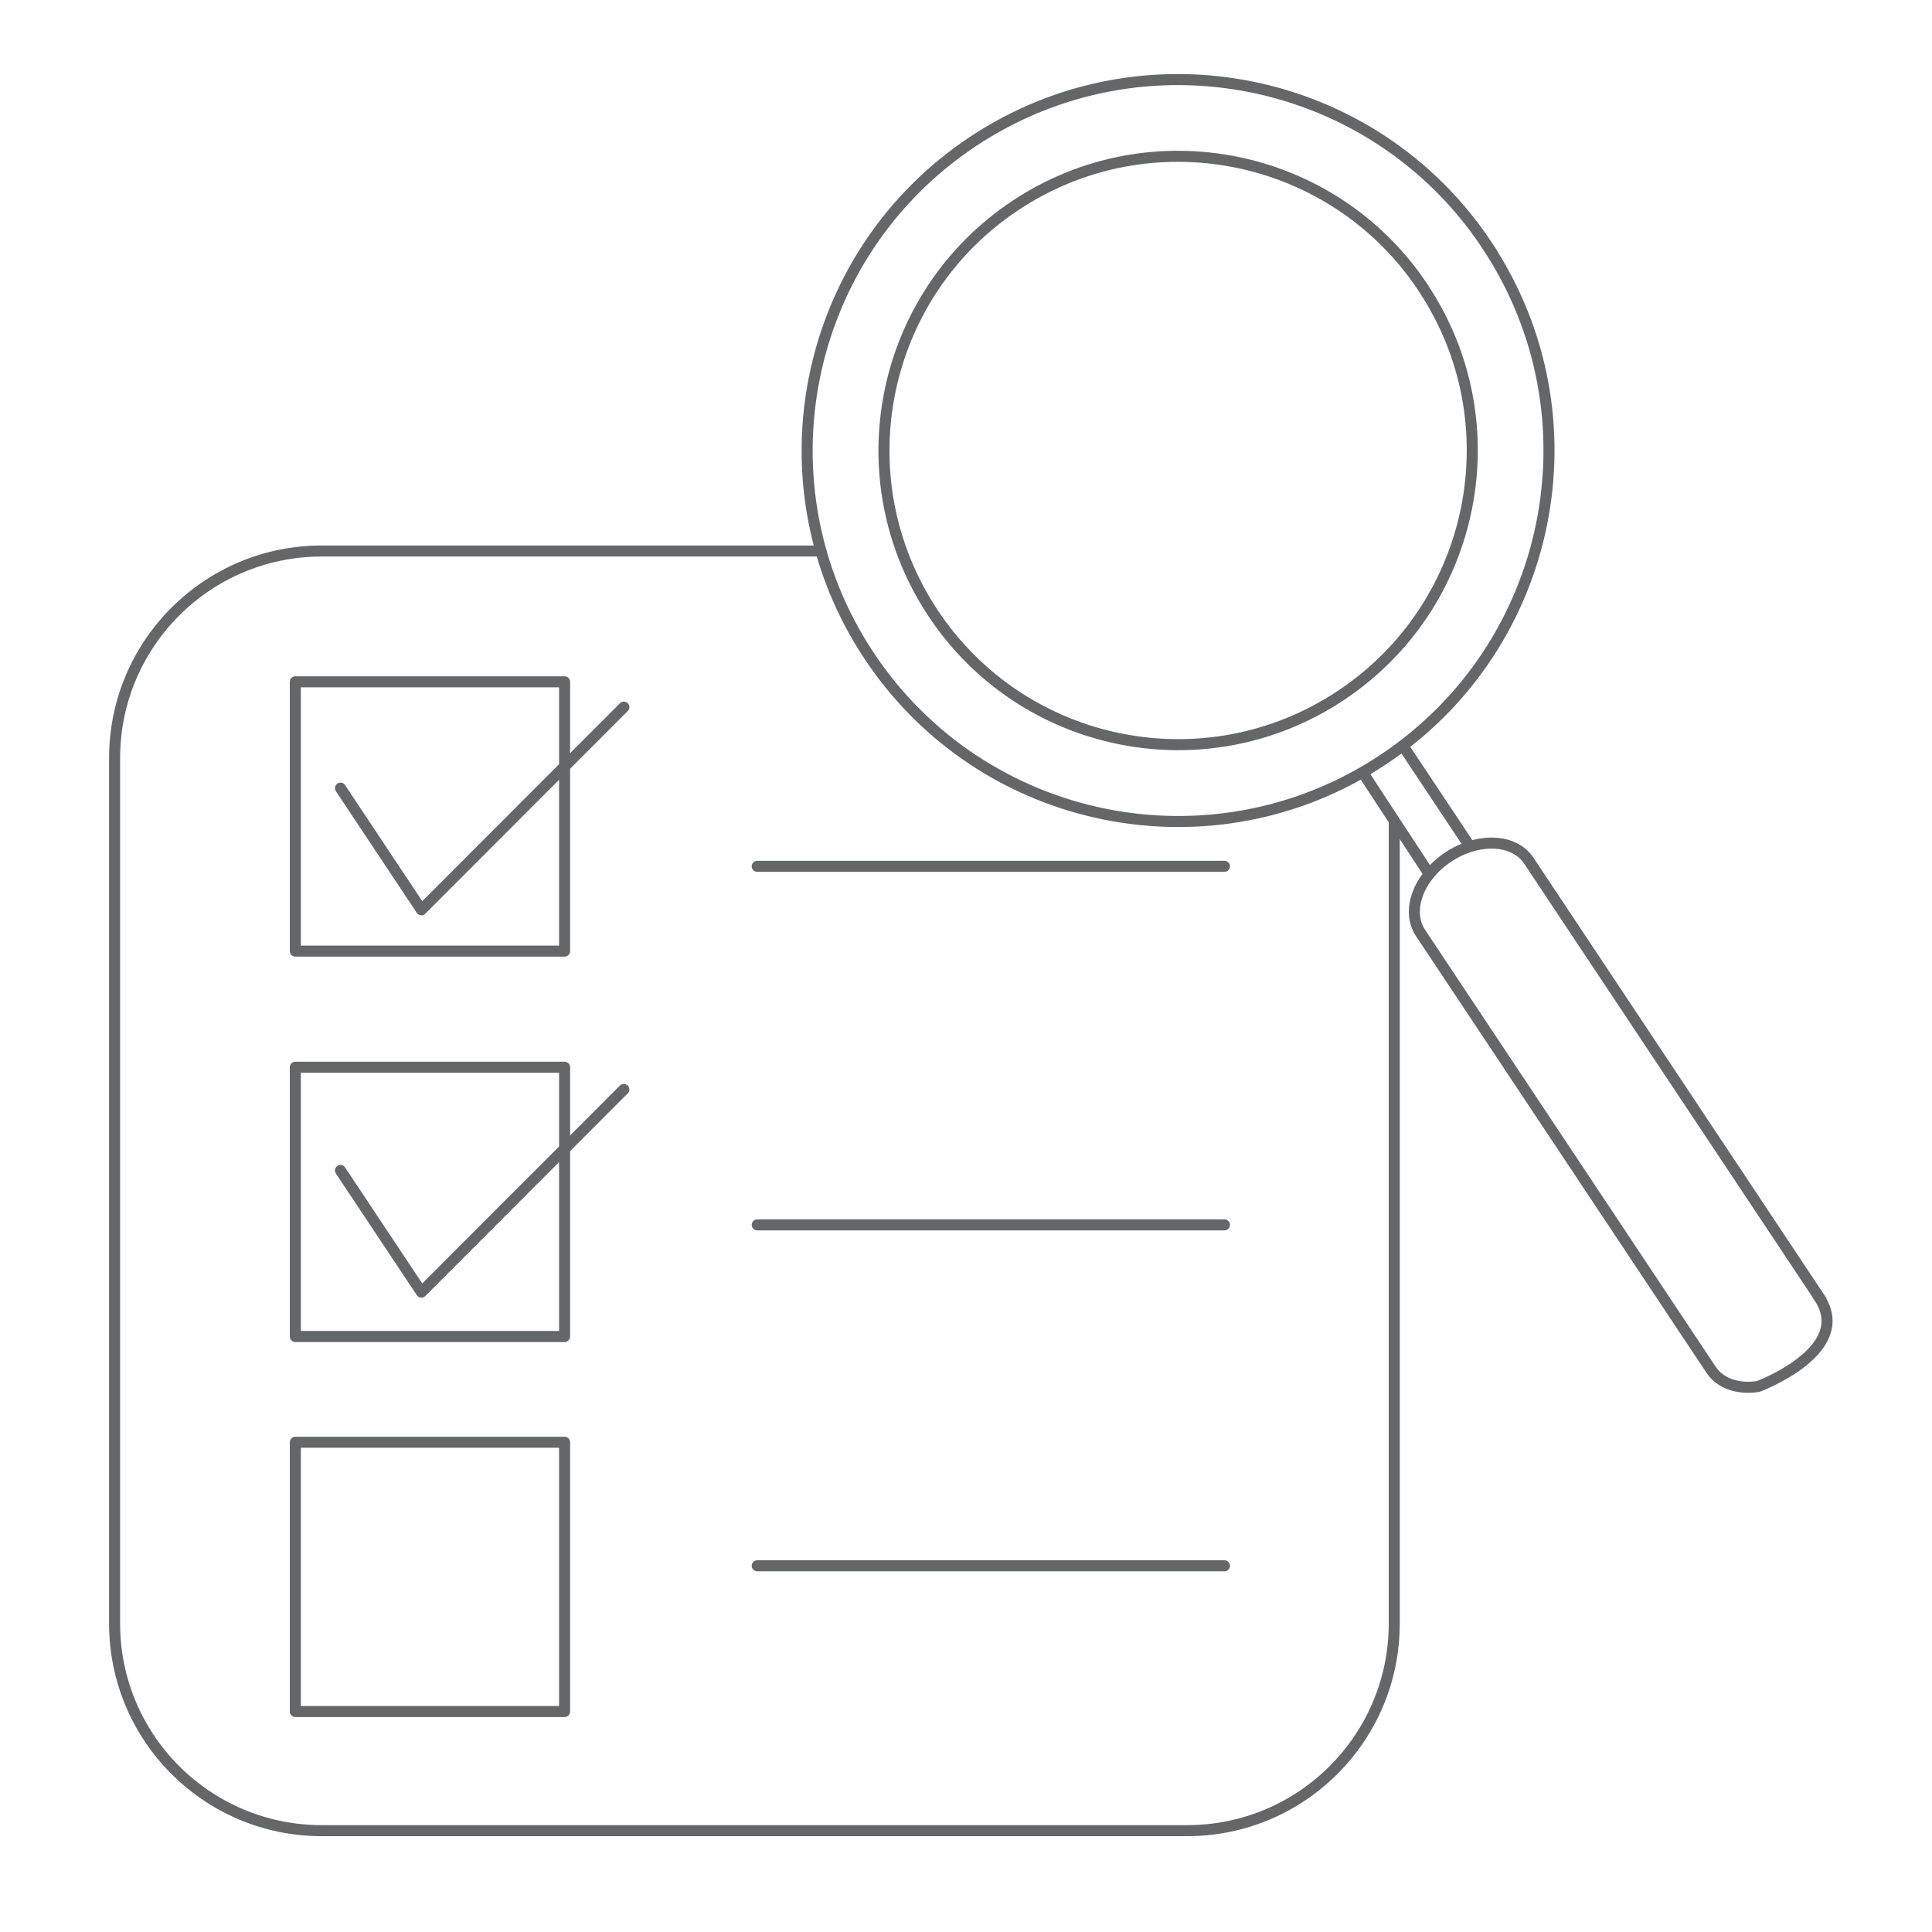 <?xml version="1.0" encoding="UTF-8"?>
<svg id="Layer_2" data-name="Layer 2" xmlns="http://www.w3.org/2000/svg" viewBox="0 0 175 175">
  <defs>
    <style>
      .cls-1 {
        stroke-linejoin: round;
      }

      .cls-1, .cls-2, .cls-3 {
        fill: none;
      }

      .cls-1, .cls-3 {
        stroke: #656668;
        stroke-linecap: round;
      }

      .cls-2 {
        stroke-width: 0px;
      }

      .cls-3 {
        stroke-miterlimit: 10;
      }
    </style>
  </defs>
  <g id="Layer_1-2" data-name="Layer 1">
    <rect class="cls-2" width="175" height="175"/>
    <g>
      <path class="cls-3" d="m134.68,22.21c10.28,15.45,6.08,36.3-9.37,46.58-15.45,10.27-36.31,6.08-46.58-9.38-10.27-15.46-6.07-36.31,9.38-46.58,15.45-10.27,36.3-6.08,46.58,9.38Z"/>
      <path class="cls-3" d="m128.9,26.06c8.15,12.25,4.81,28.79-7.44,36.93-12.25,8.15-28.79,4.82-36.93-7.43-8.15-12.26-4.82-28.79,7.43-36.94,12.25-8.15,28.79-4.82,36.94,7.43Z"/>
      <path class="cls-3" d="m164.8,117.53l-26.32-39.57c-1.32-1.99-4.59-2.13-7.3-.33h0c-2.71,1.8-3.83,4.87-2.52,6.86l26.32,39.57c.84,1.28,2.49,1.8,4.27,1.53,0,0,8.74-3.25,5.54-8.05Z"/>
      <line class="cls-3" x1="132.89" y1="76.29" x2="127.25" y2="67.81"/>
      <line class="cls-3" x1="129.46" y1="79.17" x2="123.54" y2="70.14"/>
    </g>
    <g>
      <g>
        <polyline class="cls-1" points="30.84 106.02 38.17 117.04 56.51 98.68"/>
        <polyline class="cls-1" points="30.84 71.39 38.17 82.41 56.51 64.05"/>
        <line class="cls-1" x1="68.59" y1="78.47" x2="110.91" y2="78.47"/>
        <line class="cls-1" x1="68.59" y1="110.95" x2="110.91" y2="110.95"/>
        <line class="cls-1" x1="68.59" y1="141.83" x2="110.91" y2="141.83"/>
      </g>
      <path class="cls-1" d="m126.29,74.44v72.62c0,10.36-8.4,18.76-18.76,18.76H29.14c-10.36,0-18.76-8.4-18.76-18.76v-78.39c0-10.36,8.4-18.76,18.76-18.76h45.22"/>
      <rect class="cls-1" x="26.75" y="61.76" width="24.39" height="24.39"/>
      <rect class="cls-1" x="26.75" y="96.67" width="24.39" height="24.39"/>
      <rect class="cls-1" x="26.75" y="130.64" width="24.39" height="24.39"/>
    </g>
  </g>
</svg>